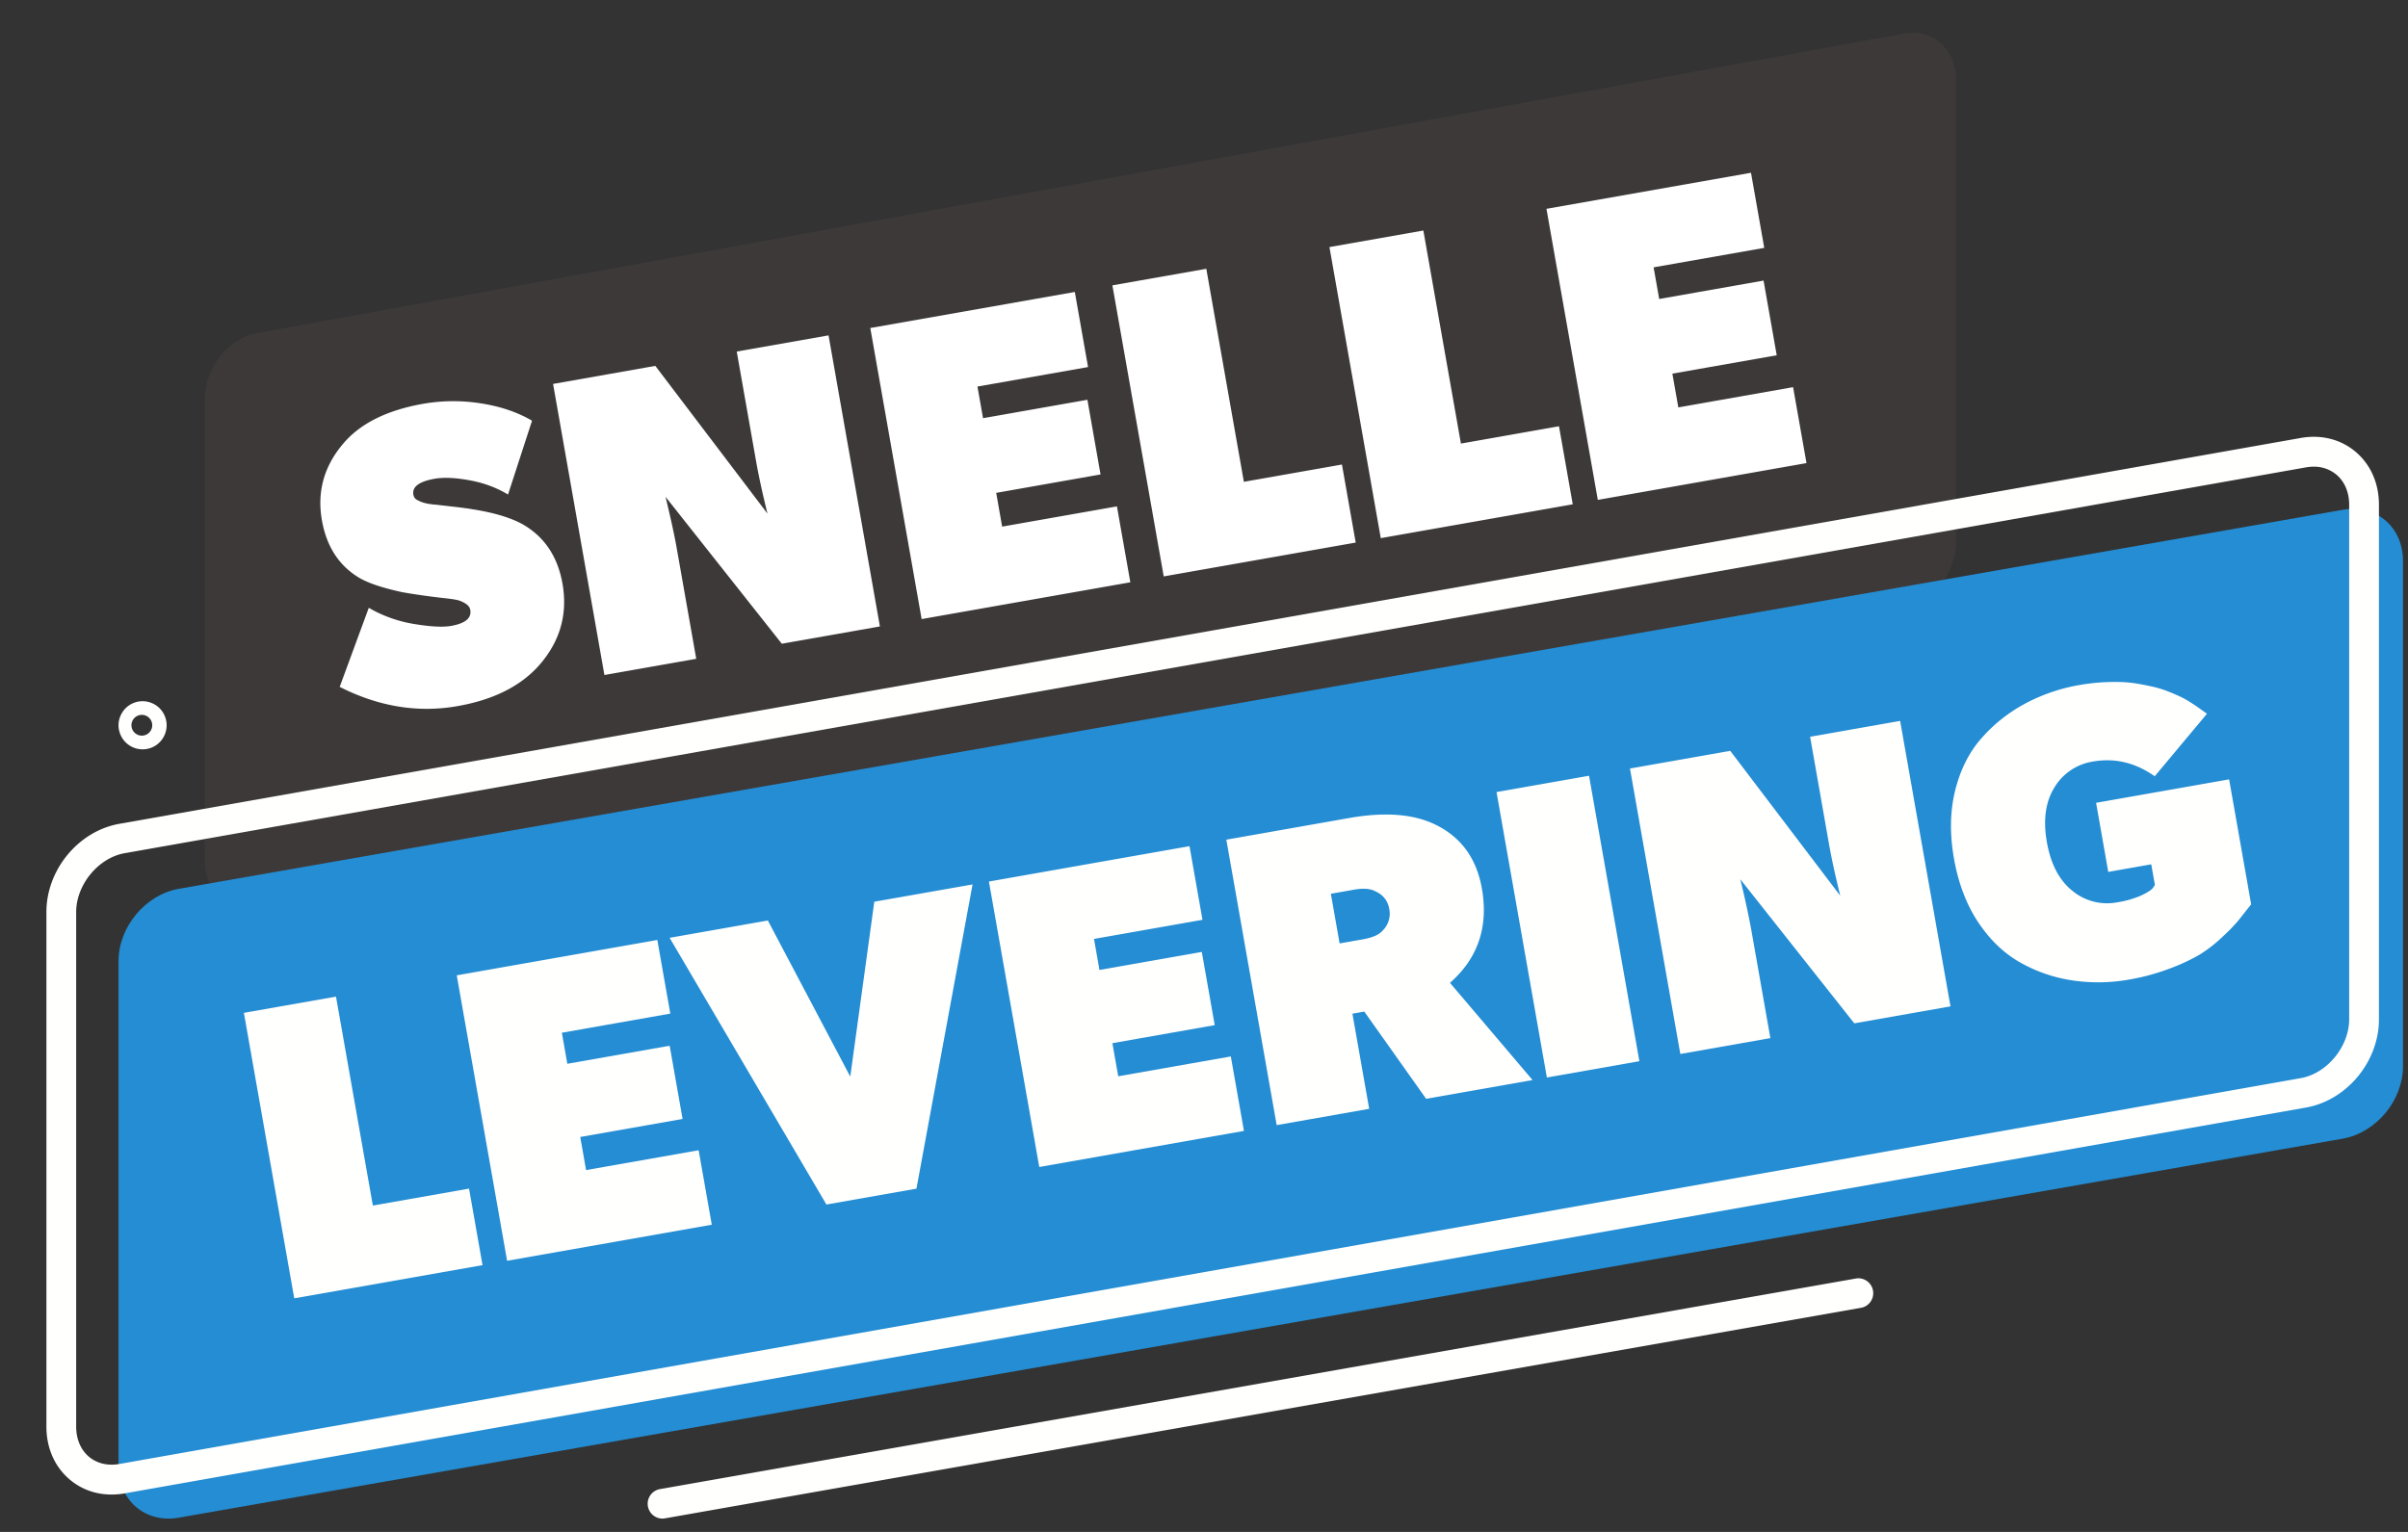 <svg width="88" height="56" xmlns="http://www.w3.org/2000/svg"><rect width="100%" height="100%" fill="#333333" stroke="none"/><g fill="none" fill-rule="evenodd"><path d="M9.385 33.164c-1.05.194-1.901-.57-1.901-1.705v-16.87c0-1.137.85-2.215 1.9-2.41L69.583 1.226c1.05-.195 1.902.569 1.902 1.705V19.8c0 1.136-.852 2.215-1.902 2.409L9.385 33.164z" fill="#3D3939"/><path d="M85.617 41.624L6.532 55.48c-1.215.213-2.2-.624-2.2-1.868V35.13c0-1.245.985-2.426 2.2-2.639l79.085-13.855c1.215-.213 2.2.623 2.2 1.868v18.48c0 1.245-.985 2.426-2.2 2.64" fill="#248DD3"/><path d="M84.552 17.06c-.091 0-.185.008-.28.025L4.552 31.19c-.959.17-1.768 1.153-1.768 2.149v18.814c0 .454.166.845.467 1.1.292.245.687.339 1.111.264l79.72-14.105c.96-.17 1.768-1.154 1.768-2.15V18.45c0-.455-.166-.846-.467-1.1a1.272 1.272 0 00-.83-.29zM4.076 54.634c-.57 0-1.098-.187-1.524-.546-.552-.465-.856-1.152-.856-1.935V33.339c0-1.544 1.171-2.96 2.666-3.224l79.72-14.105c.747-.132 1.458.047 2 .503.552.465.856 1.153.856 1.936v18.814c0 1.543-1.171 2.959-2.666 3.224L4.552 54.592c-.161.028-.32.042-.476.042zM24.208 55.513a.543.543 0 01-.094-1.077l43.732-7.703a.544.544 0 01.189 1.07l-43.732 7.701a.532.532 0 01-.095.009" fill="#FFFFFE"/><g fill-rule="nonzero"><path d="M17.634 46.248l-.493-2.798-3.515.62-1.347-7.638-3.366.593 1.84 10.436 6.881-1.213zm8.378-1.478l-.48-2.722-4.114.725-.213-1.21 3.74-.659-.472-2.677-3.74.66-.2-1.135 3.964-.699-.475-2.692-7.33 1.293 1.84 10.435 7.48-1.319zm7.48-1.319l2.05-11.12-3.591.632-.878 6.393-3.012-5.707-3.59.633 5.73 9.75 3.29-.58zm11.968-2.11l-.48-2.722-4.114.725-.214-1.21 3.74-.66-.472-2.676-3.74.66-.2-1.135 3.965-.699-.475-2.692-7.33 1.293 1.84 10.435 7.48-1.319zm4.577-.807l-.613-3.478.434-.077 2.259 3.188 3.89-.685-3.018-3.554c1.024-.898 1.413-2.048 1.166-3.45-.196-1.108-.77-1.89-1.725-2.346-.797-.38-1.84-.455-3.126-.229l-4.488.792 1.84 10.435 3.381-.596zm-.229-6.197l-.852.15-.32-1.815.852-.15c.34-.06.6-.038.783.065.28.127.446.342.5.645a.867.867 0 01-.247.791c-.128.148-.366.252-.716.314zm10.103 4.456l-1.84-10.435-3.381.596 1.84 10.435 3.38-.596zm4.787-.844l-.693-3.932a30.094 30.094 0 00-.408-1.878l4.168 5.27 3.515-.62-1.84-10.436-3.29.58.692 3.932c.09.505.225 1.13.409 1.878l-4.019-5.295-3.665.646 1.84 10.435 3.291-.58zm13.12-2.142a7.986 7.986 0 001.471-.4 7.068 7.068 0 001.084-.503 5.01 5.01 0 00.834-.646 6.47 6.47 0 00.588-.602l.473-.598-.805-4.568-4.862.857.445 2.526 1.571-.277.134.756-.074.107c-.05.07-.185.16-.408.267a3.426 3.426 0 01-.873.255 1.994 1.994 0 01-1.653-.41c-.484-.383-.797-.977-.94-1.784-.142-.806-.051-1.472.273-1.997a1.994 1.994 0 011.413-.951c.798-.14 1.55.039 2.255.538l1.91-2.286-.126-.09-.015-.01-.027-.02-.184-.13a7.093 7.093 0 00-.27-.178 3.224 3.224 0 00-.351-.196 7.798 7.798 0 00-.426-.182 3.704 3.704 0 00-.499-.162c-.161-.039-.35-.078-.568-.118a4.659 4.659 0 00-.653-.072 7.492 7.492 0 00-1.539.108 6.567 6.567 0 00-2.007.69c-.61.33-1.14.754-1.589 1.27-.449.515-.766 1.15-.951 1.906-.186.755-.2 1.582-.041 2.479.158.897.45 1.67.878 2.317.428.647.94 1.139 1.533 1.476a5.523 5.523 0 001.914.66 6.402 6.402 0 002.084-.032z" fill="#FFFFFE"/><path d="M16.721 25.812c1.292-.227 2.275-.714 2.951-1.458.789-.881 1.083-1.887.884-3.018-.17-.966-.637-1.68-1.4-2.138-.444-.261-1.081-.456-1.911-.585-.152-.027-.401-.06-.75-.099-.347-.04-.537-.061-.57-.066a.772.772 0 01-.119-.011 7.344 7.344 0 01-.153-.02 1.459 1.459 0 01-.281-.078 2.45 2.45 0 01-.12-.059.257.257 0 01-.102-.085.298.298 0 01-.043-.112c-.051-.288.208-.482.778-.582.325-.057.748-.04 1.268.055.52.093.99.267 1.413.522l.877-2.699c-.527-.31-1.149-.521-1.866-.633a6.398 6.398 0 00-2.113.015c-1.332.235-2.31.725-2.933 1.47-.694.823-.95 1.753-.766 2.791.169.956.622 1.656 1.36 2.098.329.196.858.373 1.588.53a25.13 25.13 0 001.613.225c.182.021.317.042.404.064a.999.999 0 01.282.125c.1.062.158.14.174.232.053.298-.18.493-.699.584-.305.054-.757.03-1.357-.07a4.851 4.851 0 01-1.653-.591l-1.063 2.89c1.427.724 2.863.958 4.307.703zm8.723-1.729l-.707-4.009c-.09-.514-.23-1.152-.416-1.914l4.25 5.372 3.585-.632-1.877-10.64-3.355.591.707 4.01c.09.514.229 1.152.416 1.914l-4.098-5.4-3.737.66 1.876 10.64 3.356-.592zm15.864-2.797l-.49-2.775-4.195.74-.217-1.234 3.813-.673-.48-2.73-3.814.673-.204-1.156 4.042-.713-.484-2.745-7.474 1.318 1.876 10.64 7.627-1.345zm8.236-1.452l-.503-2.853-3.584.632-1.373-7.787-3.432.605 1.876 10.64 7.016-1.237zm7.932-1.399l-.503-2.853-3.584.633-1.373-7.788-3.432.605 1.876 10.64 7.016-1.237zm8.542-1.506l-.49-2.776-4.194.74-.217-1.234 3.813-.672-.481-2.73-3.814.673-.204-1.157 4.043-.712-.484-2.745-7.475 1.318 1.877 10.64 7.626-1.345z" fill="#FFF"/></g><path d="M5.211 26.133a.38.38 0 100 .758.38.38 0 000-.758zm0 1.259a.876.876 0 01-.822-.57.872.872 0 01.022-.672.873.873 0 01.49-.46.872.872 0 01.673.023.872.872 0 01.459.49.872.872 0 01-.022.672.872.872 0 01-.8.517z" fill="#FFFFFE"/></g></svg>
